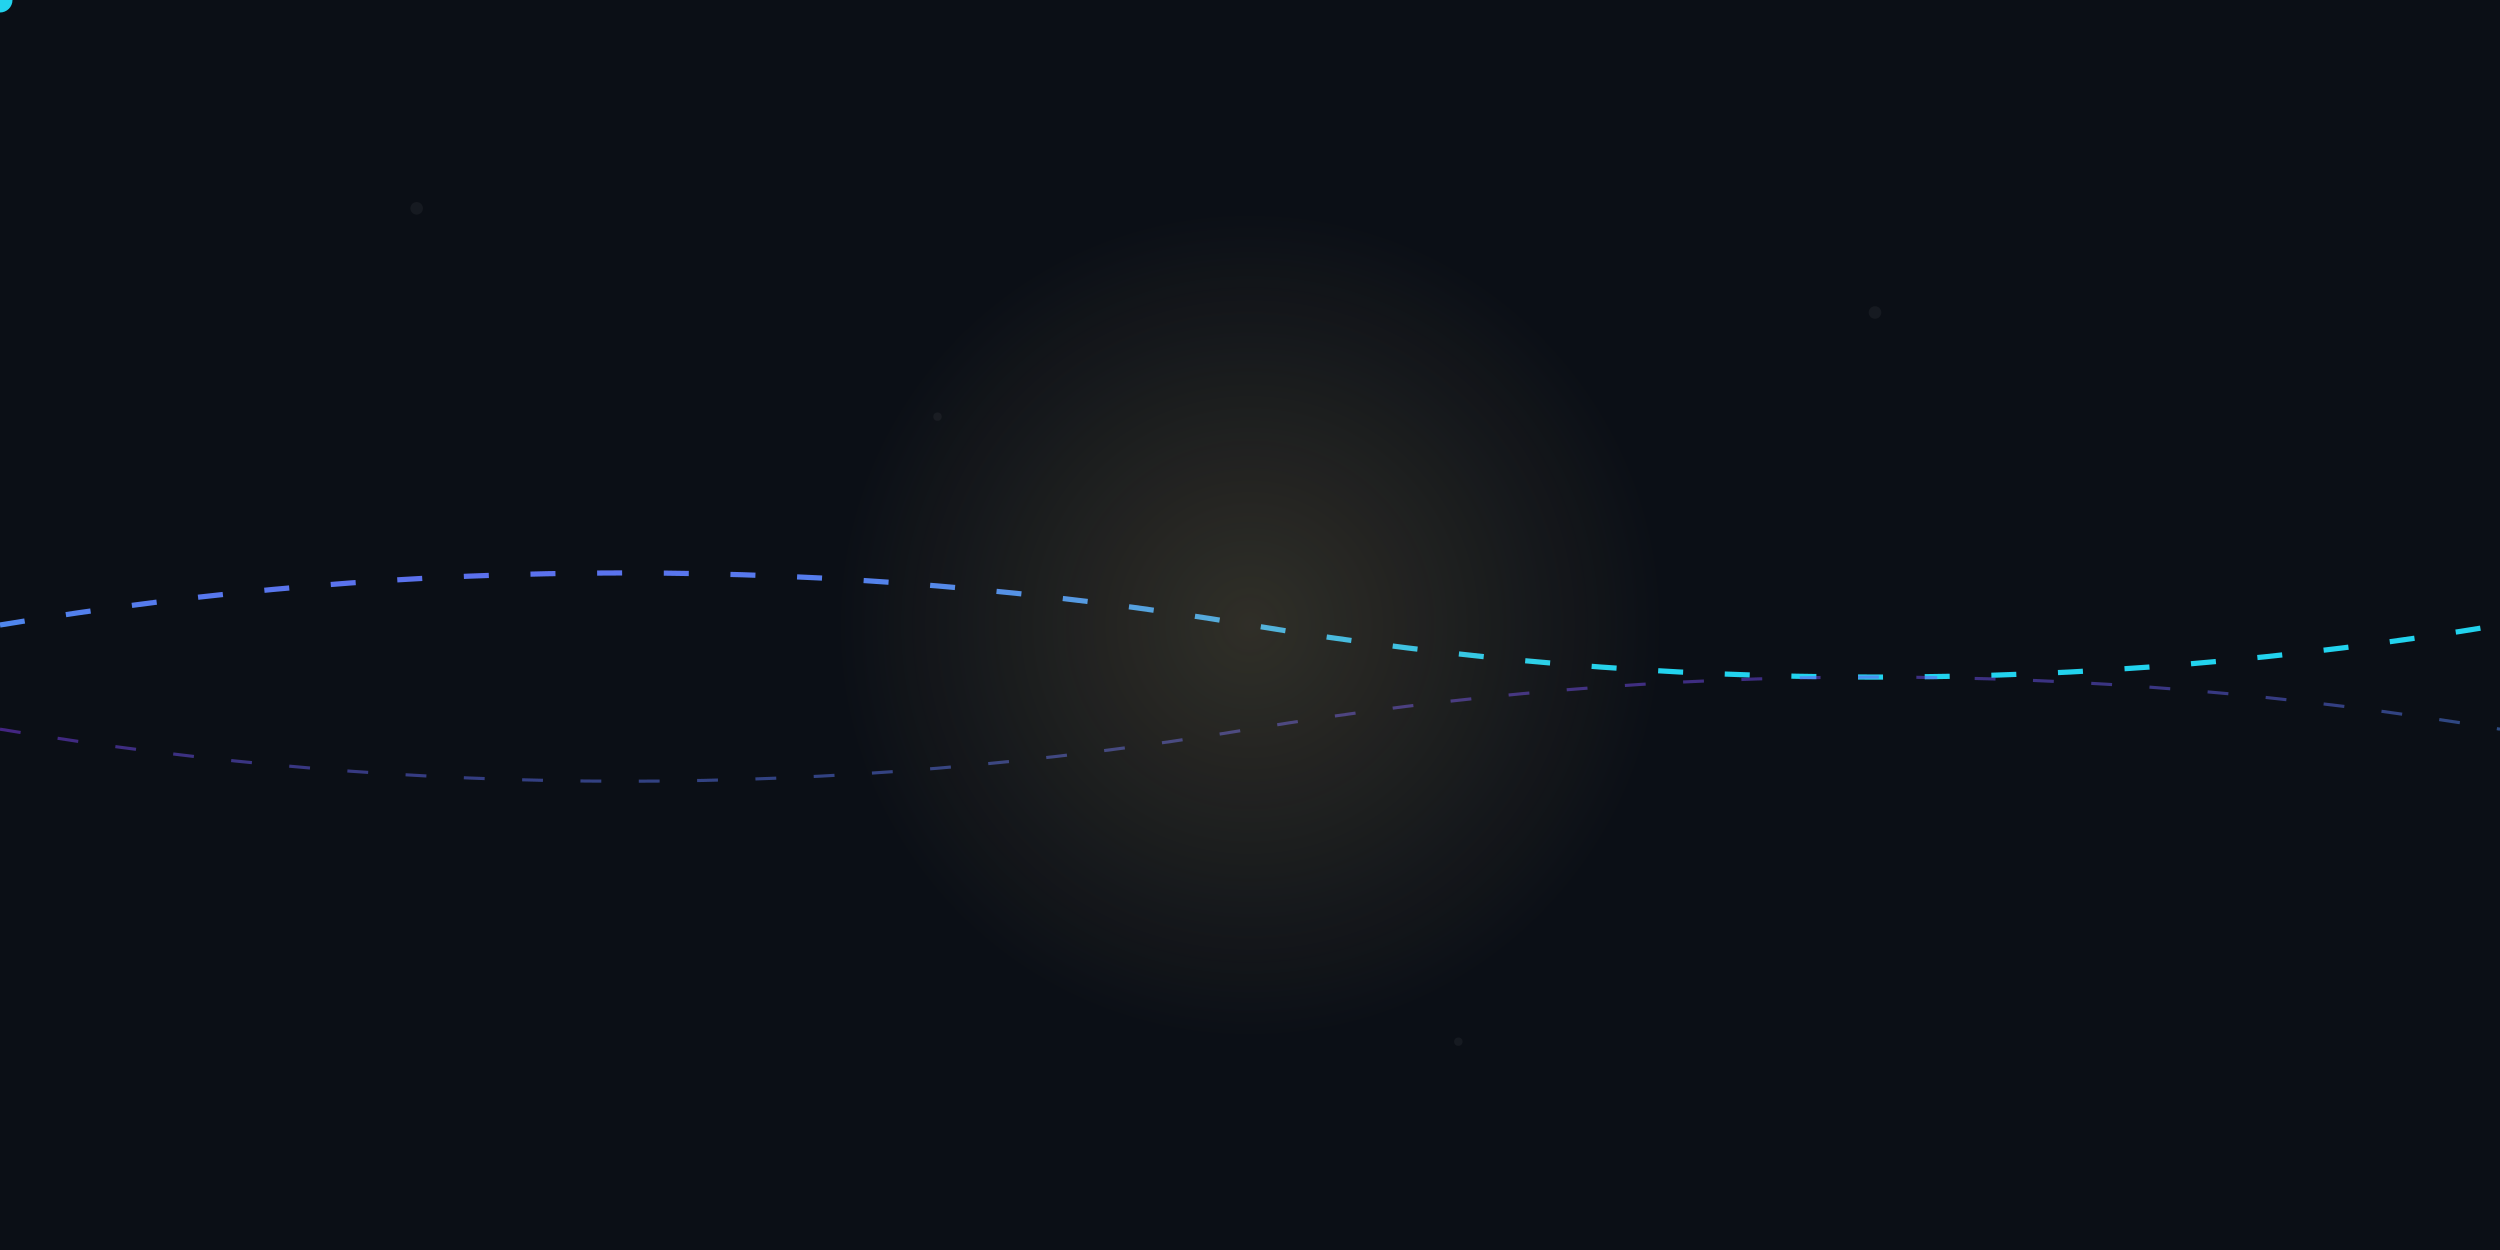 <svg xmlns="http://www.w3.org/2000/svg" viewBox="0 0 1200 600" role="img" aria-label="Encrypted data flow">
  <defs>
    <linearGradient id="flow" x1="0" y1="0" x2="1" y2="1">
      <stop offset="0" stop-color="#7c3aed"></stop>
      <stop offset="1" stop-color="#22d3ee"></stop>
    </linearGradient>
    <radialGradient id="pulse" cx="50%" cy="50%" r="50%">
      <stop offset="0" stop-color="#d9c07a" stop-opacity="0.6"></stop>
      <stop offset="1" stop-color="#d9c07a" stop-opacity="0"></stop>
    </radialGradient>
  </defs>

  <rect width="1200" height="600" fill="#0b0f16"></rect>

  <!-- абстрактные волны -->
  <path d="M0 300 Q300 250 600 300 T1200 300" stroke="url(#flow)" stroke-width="2.5" fill="none" stroke-dasharray="12 20">
    <animate attributeName="stroke-dashoffset" from="0" to="-400" dur="5s" repeatCount="indefinite"></animate>
  </path>
  <path d="M0 350 Q300 400 600 350 T1200 350" stroke="url(#flow)" stroke-width="1.5" fill="none" stroke-dasharray="10 18" opacity="0.5">
    <animate attributeName="stroke-dashoffset" from="0" to="-300" dur="6s" repeatCount="indefinite"></animate>
  </path>

  <!-- бегущие точки -->
  <circle r="6" fill="#22d3ee">
    <animateMotion dur="6s" repeatCount="indefinite">
      <mpath href="#wave1"></mpath>
    </animateMotion>
  </circle>

  <!-- свечение -->
  <circle cx="600" cy="300" r="200" fill="url(#pulse)" opacity="0.3"></circle>

  <!-- точки как “данные” -->
  <g fill="#fff" opacity="0.05">
    <circle cx="200" cy="100" r="3"></circle>
    <circle cx="450" cy="200" r="2"></circle>
    <circle cx="900" cy="150" r="3"></circle>
    <circle cx="700" cy="500" r="2"></circle>
  </g>
</svg>
